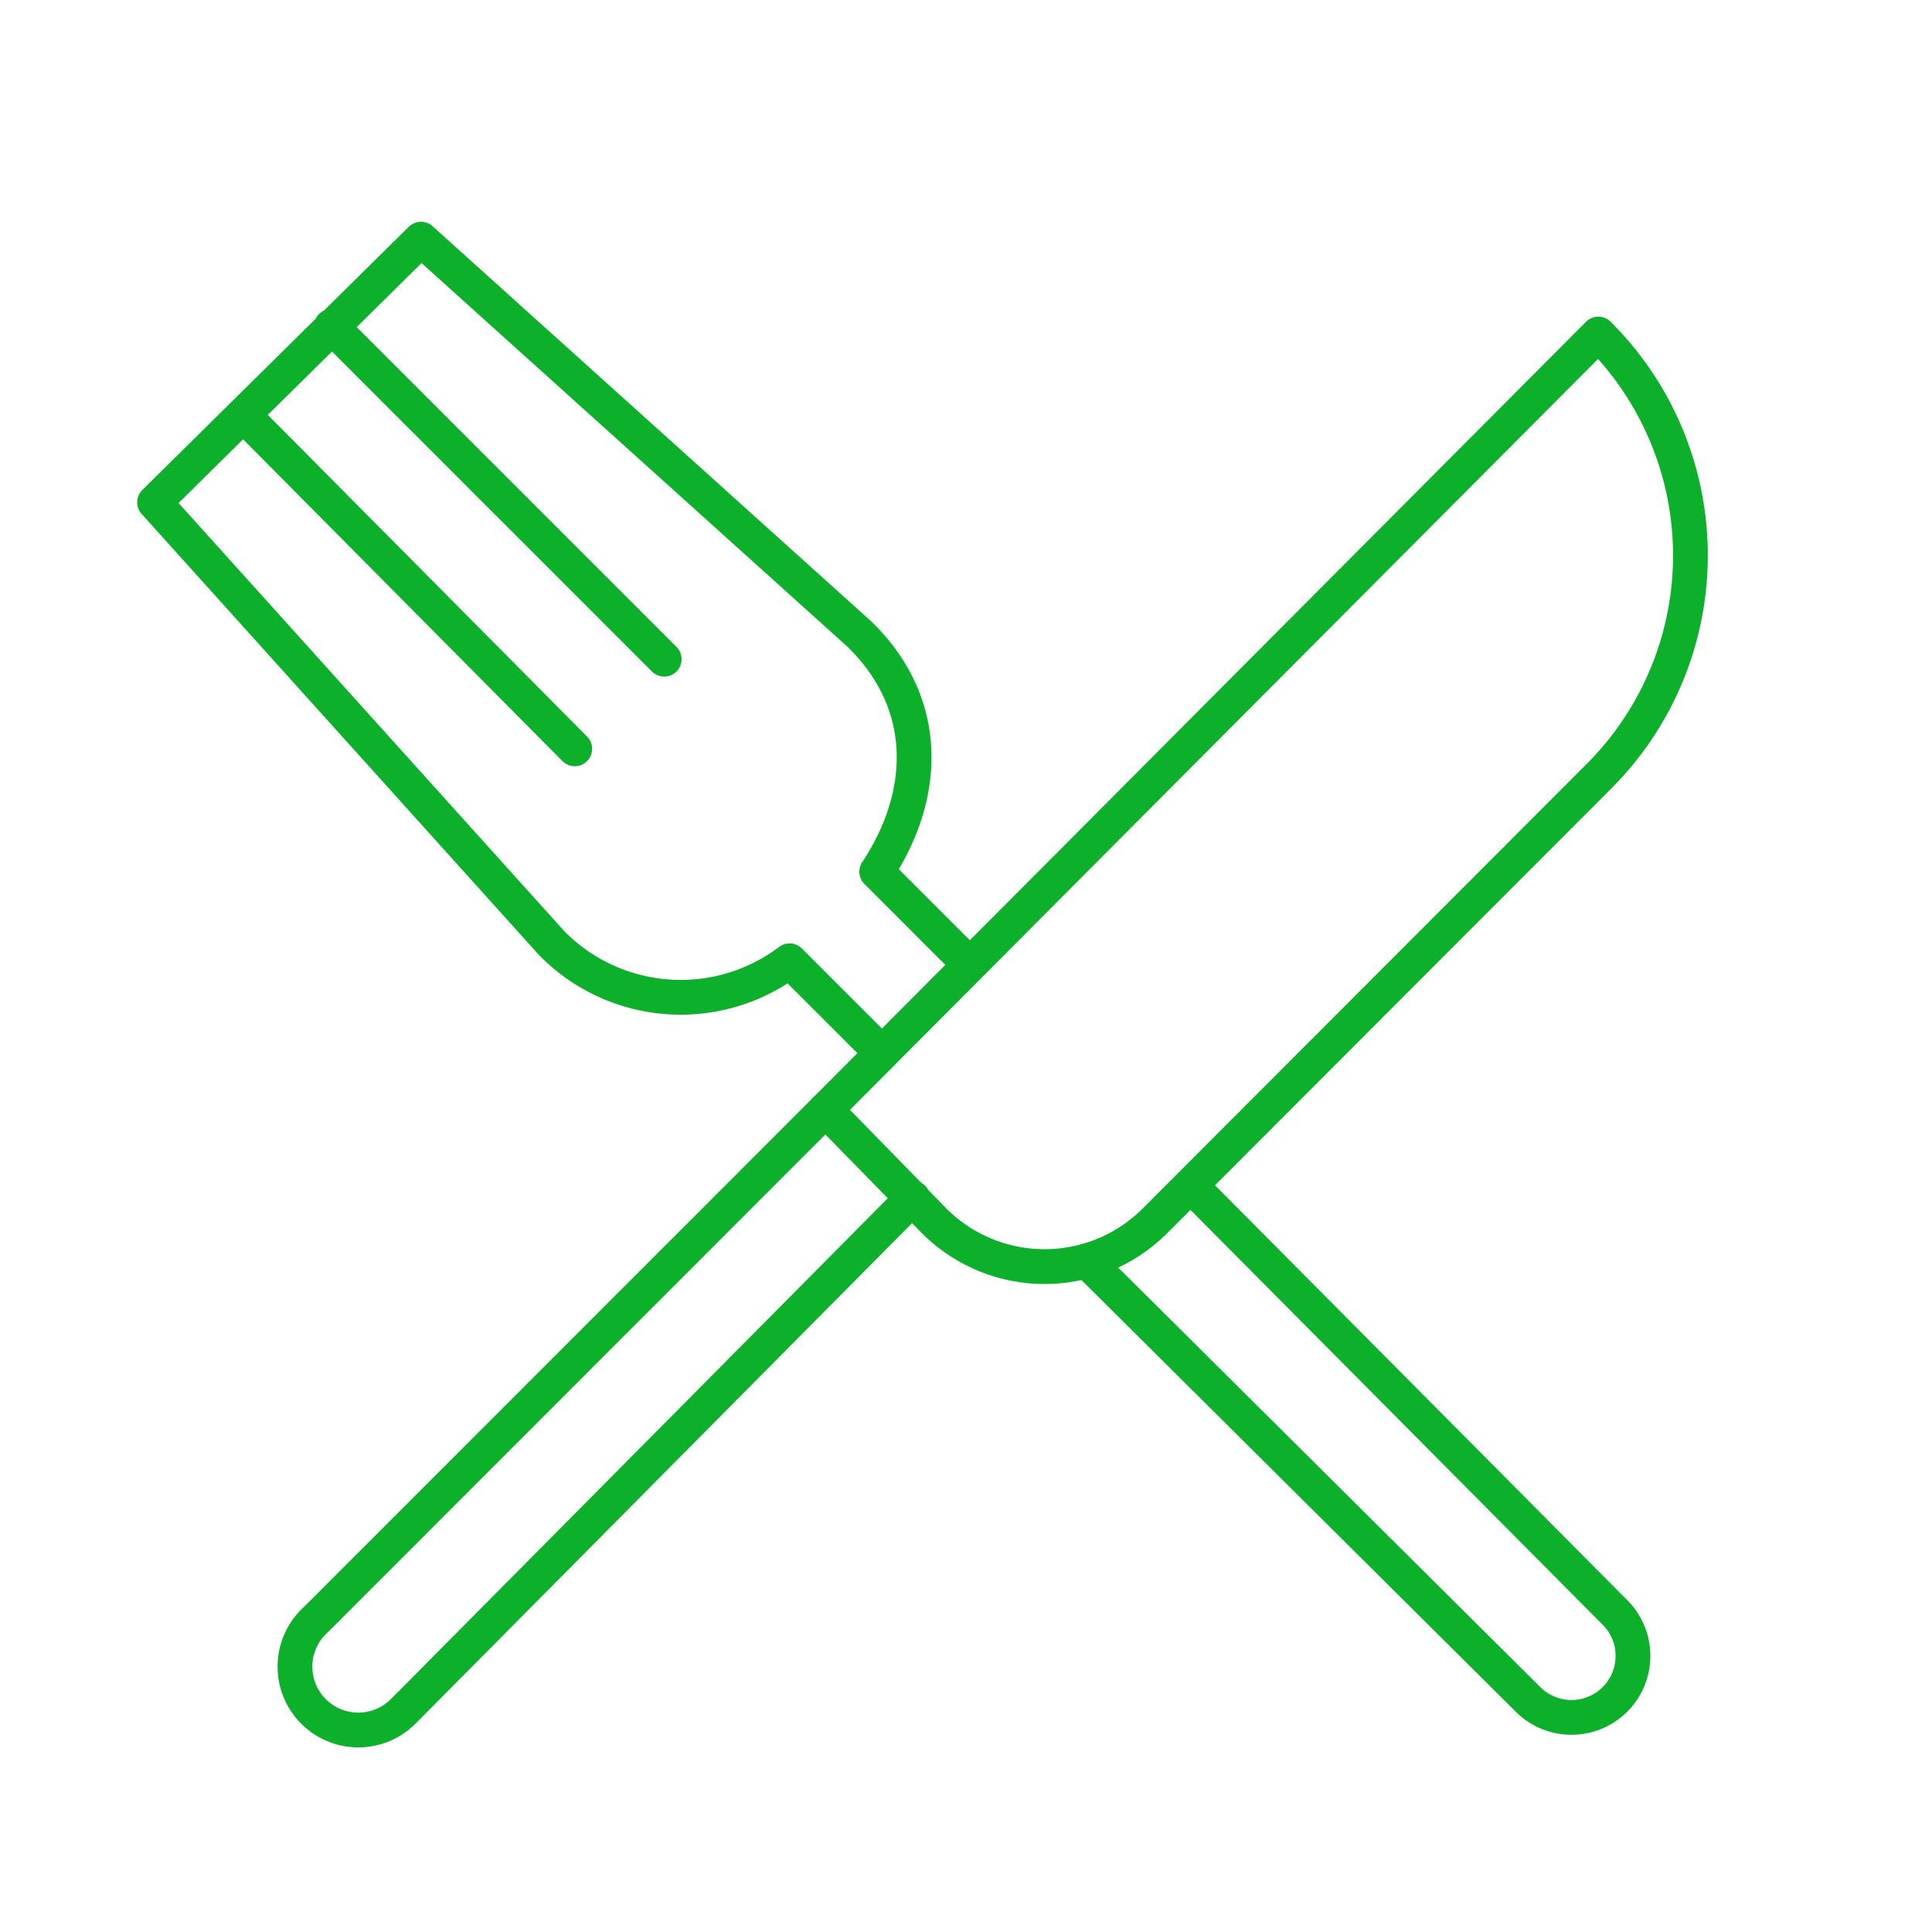 <svg id="Layer_1" data-name="Layer 1" xmlns="http://www.w3.org/2000/svg" viewBox="0 0 100 100"><defs><style>.cls-1{fill:none;stroke:#0db02b;stroke-linecap:round;stroke-linejoin:round;stroke-width:1.8px;}</style></defs><g id="Orion_cutlery" data-name="Orion cutlery"><path id="layer2" class="cls-1" d="M29.75,38.76,12.65,21.53m4.5-4.64L34.38,34.12M56.25,65.26l22.8,22.66a3.18,3.18,0,1,0,4.58-4.42.6.6,0,0,0-.08-.08l-21.86-22M50.15,49.89l-4.77-4.77c2.65-4,2.79-8.74-.92-12.32L21.79,12.38,8,26l20.54,22.8a9.35,9.35,0,0,0,12.33.93l4.77,4.77"/><path id="layer1" class="cls-1" d="M42.73,57.44,16.36,83.82a3.28,3.28,0,1,0,4.52,4.75l.12-.12L47.24,62"/><path id="layer1-2" class="cls-1" d="M42.73,57.44l40-40.15a16.16,16.16,0,0,1,.06,22.86l-.06.06L59.83,63.14a8.08,8.08,0,0,1-11.43.1l-.1-.1Z"/></g></svg>